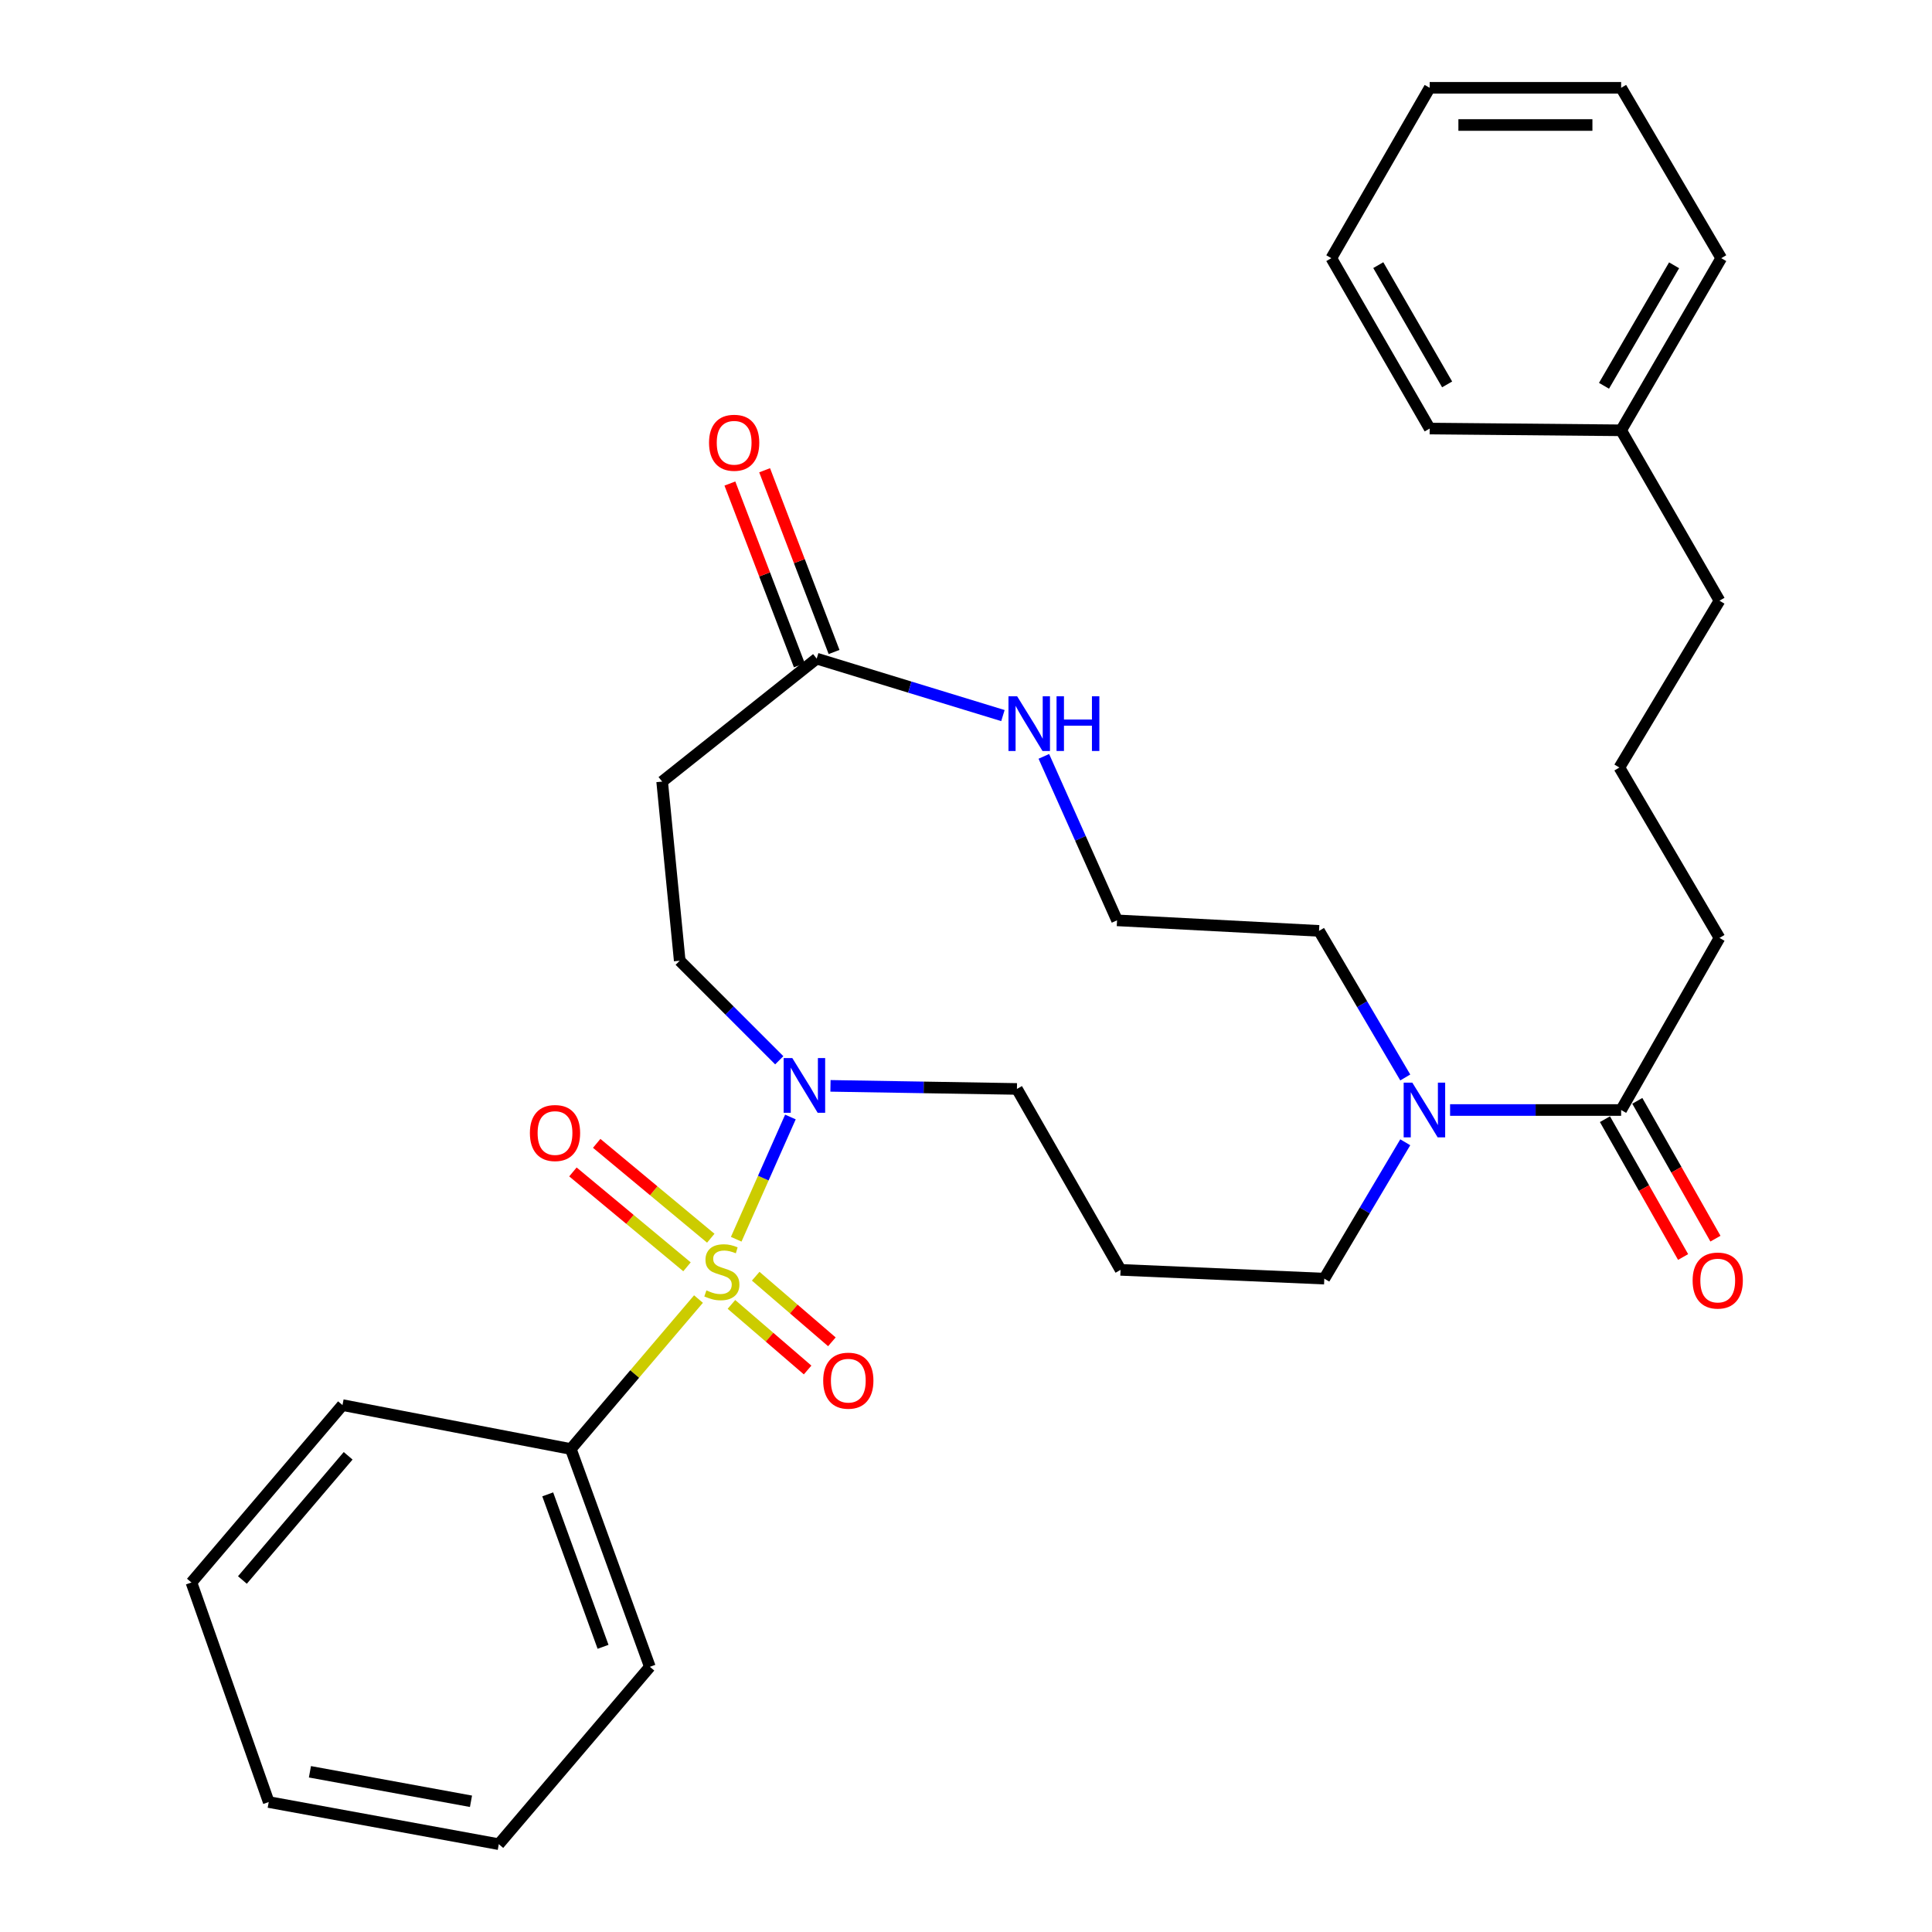 <?xml version='1.0' encoding='iso-8859-1'?>
<svg version='1.1' baseProfile='full'
              xmlns='http://www.w3.org/2000/svg'
                      xmlns:rdkit='http://www.rdkit.org/xml'
                      xmlns:xlink='http://www.w3.org/1999/xlink'
                  xml:space='preserve'
width='1000px' height='1000px' viewBox='0 0 1000 1000'>
<!-- END OF HEADER -->
<rect style='opacity:1.0;fill:#FFFFFF;stroke:none' width='1000' height='1000' x='0' y='0'> </rect>
<path class='bond-0' d='M 381.062,641.429 L 395.09,609.792' style='fill:none;fill-rule:evenodd;stroke:#CCCC00;stroke-width:6px;stroke-linecap:butt;stroke-linejoin:miter;stroke-opacity:1' />
<path class='bond-0' d='M 395.09,609.792 L 409.118,578.154' style='fill:none;fill-rule:evenodd;stroke:#0000FF;stroke-width:6px;stroke-linecap:butt;stroke-linejoin:miter;stroke-opacity:1' />
<path class='bond-1' d='M 378.592,675.155 L 398.304,692.13' style='fill:none;fill-rule:evenodd;stroke:#CCCC00;stroke-width:6px;stroke-linecap:butt;stroke-linejoin:miter;stroke-opacity:1' />
<path class='bond-1' d='M 398.304,692.13 L 418.017,709.105' style='fill:none;fill-rule:evenodd;stroke:#FF0000;stroke-width:6px;stroke-linecap:butt;stroke-linejoin:miter;stroke-opacity:1' />
<path class='bond-1' d='M 391.152,660.57 L 410.864,677.545' style='fill:none;fill-rule:evenodd;stroke:#CCCC00;stroke-width:6px;stroke-linecap:butt;stroke-linejoin:miter;stroke-opacity:1' />
<path class='bond-1' d='M 410.864,677.545 L 430.576,694.52' style='fill:none;fill-rule:evenodd;stroke:#FF0000;stroke-width:6px;stroke-linecap:butt;stroke-linejoin:miter;stroke-opacity:1' />
<path class='bond-2' d='M 367.898,640.899 L 338.373,616.346' style='fill:none;fill-rule:evenodd;stroke:#CCCC00;stroke-width:6px;stroke-linecap:butt;stroke-linejoin:miter;stroke-opacity:1' />
<path class='bond-2' d='M 338.373,616.346 L 308.849,591.794' style='fill:none;fill-rule:evenodd;stroke:#FF0000;stroke-width:6px;stroke-linecap:butt;stroke-linejoin:miter;stroke-opacity:1' />
<path class='bond-2' d='M 355.591,655.698 L 326.067,631.145' style='fill:none;fill-rule:evenodd;stroke:#CCCC00;stroke-width:6px;stroke-linecap:butt;stroke-linejoin:miter;stroke-opacity:1' />
<path class='bond-2' d='M 326.067,631.145 L 296.542,606.593' style='fill:none;fill-rule:evenodd;stroke:#FF0000;stroke-width:6px;stroke-linecap:butt;stroke-linejoin:miter;stroke-opacity:1' />
<path class='bond-3' d='M 361.537,672.39 L 328.496,711.198' style='fill:none;fill-rule:evenodd;stroke:#CCCC00;stroke-width:6px;stroke-linecap:butt;stroke-linejoin:miter;stroke-opacity:1' />
<path class='bond-3' d='M 328.496,711.198 L 295.455,750.006' style='fill:none;fill-rule:evenodd;stroke:#000000;stroke-width:6px;stroke-linecap:butt;stroke-linejoin:miter;stroke-opacity:1' />
<path class='bond-4' d='M 403.34,548.795 L 377.579,523.034' style='fill:none;fill-rule:evenodd;stroke:#0000FF;stroke-width:6px;stroke-linecap:butt;stroke-linejoin:miter;stroke-opacity:1' />
<path class='bond-4' d='M 377.579,523.034 L 351.818,497.273' style='fill:none;fill-rule:evenodd;stroke:#000000;stroke-width:6px;stroke-linecap:butt;stroke-linejoin:miter;stroke-opacity:1' />
<path class='bond-5' d='M 429.853,562.04 L 478.108,562.838' style='fill:none;fill-rule:evenodd;stroke:#0000FF;stroke-width:6px;stroke-linecap:butt;stroke-linejoin:miter;stroke-opacity:1' />
<path class='bond-5' d='M 478.108,562.838 L 526.363,563.635' style='fill:none;fill-rule:evenodd;stroke:#000000;stroke-width:6px;stroke-linecap:butt;stroke-linejoin:miter;stroke-opacity:1' />
<path class='bond-6' d='M 727.361,591.24 L 706.409,626.53' style='fill:none;fill-rule:evenodd;stroke:#0000FF;stroke-width:6px;stroke-linecap:butt;stroke-linejoin:miter;stroke-opacity:1' />
<path class='bond-6' d='M 706.409,626.53 L 685.456,661.82' style='fill:none;fill-rule:evenodd;stroke:#000000;stroke-width:6px;stroke-linecap:butt;stroke-linejoin:miter;stroke-opacity:1' />
<path class='bond-7' d='M 750.561,574.542 L 794.828,574.542' style='fill:none;fill-rule:evenodd;stroke:#0000FF;stroke-width:6px;stroke-linecap:butt;stroke-linejoin:miter;stroke-opacity:1' />
<path class='bond-7' d='M 794.828,574.542 L 839.095,574.542' style='fill:none;fill-rule:evenodd;stroke:#000000;stroke-width:6px;stroke-linecap:butt;stroke-linejoin:miter;stroke-opacity:1' />
<path class='bond-8' d='M 727.363,557.693 L 705.046,519.757' style='fill:none;fill-rule:evenodd;stroke:#0000FF;stroke-width:6px;stroke-linecap:butt;stroke-linejoin:miter;stroke-opacity:1' />
<path class='bond-8' d='M 705.046,519.757 L 682.729,481.822' style='fill:none;fill-rule:evenodd;stroke:#000000;stroke-width:6px;stroke-linecap:butt;stroke-linejoin:miter;stroke-opacity:1' />
<path class='bond-9' d='M 830.724,579.289 L 850.946,614.955' style='fill:none;fill-rule:evenodd;stroke:#000000;stroke-width:6px;stroke-linecap:butt;stroke-linejoin:miter;stroke-opacity:1' />
<path class='bond-9' d='M 850.946,614.955 L 871.169,650.621' style='fill:none;fill-rule:evenodd;stroke:#FF0000;stroke-width:6px;stroke-linecap:butt;stroke-linejoin:miter;stroke-opacity:1' />
<path class='bond-9' d='M 847.467,569.795 L 867.69,605.461' style='fill:none;fill-rule:evenodd;stroke:#000000;stroke-width:6px;stroke-linecap:butt;stroke-linejoin:miter;stroke-opacity:1' />
<path class='bond-9' d='M 867.69,605.461 L 887.912,641.128' style='fill:none;fill-rule:evenodd;stroke:#FF0000;stroke-width:6px;stroke-linecap:butt;stroke-linejoin:miter;stroke-opacity:1' />
<path class='bond-10' d='M 839.095,574.542 L 890.006,485.457' style='fill:none;fill-rule:evenodd;stroke:#000000;stroke-width:6px;stroke-linecap:butt;stroke-linejoin:miter;stroke-opacity:1' />
<path class='bond-11' d='M 422.725,340.907 L 342.729,404.542' style='fill:none;fill-rule:evenodd;stroke:#000000;stroke-width:6px;stroke-linecap:butt;stroke-linejoin:miter;stroke-opacity:1' />
<path class='bond-12' d='M 422.725,340.907 L 470.917,355.645' style='fill:none;fill-rule:evenodd;stroke:#000000;stroke-width:6px;stroke-linecap:butt;stroke-linejoin:miter;stroke-opacity:1' />
<path class='bond-12' d='M 470.917,355.645 L 519.11,370.384' style='fill:none;fill-rule:evenodd;stroke:#0000FF;stroke-width:6px;stroke-linecap:butt;stroke-linejoin:miter;stroke-opacity:1' />
<path class='bond-13' d='M 431.714,337.472 L 413.741,290.439' style='fill:none;fill-rule:evenodd;stroke:#000000;stroke-width:6px;stroke-linecap:butt;stroke-linejoin:miter;stroke-opacity:1' />
<path class='bond-13' d='M 413.741,290.439 L 395.768,243.406' style='fill:none;fill-rule:evenodd;stroke:#FF0000;stroke-width:6px;stroke-linecap:butt;stroke-linejoin:miter;stroke-opacity:1' />
<path class='bond-13' d='M 413.735,344.342 L 395.762,297.309' style='fill:none;fill-rule:evenodd;stroke:#000000;stroke-width:6px;stroke-linecap:butt;stroke-linejoin:miter;stroke-opacity:1' />
<path class='bond-13' d='M 395.762,297.309 L 377.789,250.276' style='fill:none;fill-rule:evenodd;stroke:#FF0000;stroke-width:6px;stroke-linecap:butt;stroke-linejoin:miter;stroke-opacity:1' />
<path class='bond-14' d='M 295.455,750.006 L 336.367,862.734' style='fill:none;fill-rule:evenodd;stroke:#000000;stroke-width:6px;stroke-linecap:butt;stroke-linejoin:miter;stroke-opacity:1' />
<path class='bond-14' d='M 283.498,773.482 L 312.137,852.391' style='fill:none;fill-rule:evenodd;stroke:#000000;stroke-width:6px;stroke-linecap:butt;stroke-linejoin:miter;stroke-opacity:1' />
<path class='bond-15' d='M 295.455,750.006 L 177.274,727.273' style='fill:none;fill-rule:evenodd;stroke:#000000;stroke-width:6px;stroke-linecap:butt;stroke-linejoin:miter;stroke-opacity:1' />
<path class='bond-16' d='M 342.729,404.542 L 351.818,497.273' style='fill:none;fill-rule:evenodd;stroke:#000000;stroke-width:6px;stroke-linecap:butt;stroke-linejoin:miter;stroke-opacity:1' />
<path class='bond-17' d='M 540.291,391.495 L 559.237,433.932' style='fill:none;fill-rule:evenodd;stroke:#0000FF;stroke-width:6px;stroke-linecap:butt;stroke-linejoin:miter;stroke-opacity:1' />
<path class='bond-17' d='M 559.237,433.932 L 578.182,476.368' style='fill:none;fill-rule:evenodd;stroke:#000000;stroke-width:6px;stroke-linecap:butt;stroke-linejoin:miter;stroke-opacity:1' />
<path class='bond-18' d='M 580,657.275 L 526.363,563.635' style='fill:none;fill-rule:evenodd;stroke:#000000;stroke-width:6px;stroke-linecap:butt;stroke-linejoin:miter;stroke-opacity:1' />
<path class='bond-19' d='M 580,657.275 L 685.456,661.82' style='fill:none;fill-rule:evenodd;stroke:#000000;stroke-width:6px;stroke-linecap:butt;stroke-linejoin:miter;stroke-opacity:1' />
<path class='bond-20' d='M 578.182,476.368 L 682.729,481.822' style='fill:none;fill-rule:evenodd;stroke:#000000;stroke-width:6px;stroke-linecap:butt;stroke-linejoin:miter;stroke-opacity:1' />
<path class='bond-21' d='M 890.006,485.457 L 838.187,397.271' style='fill:none;fill-rule:evenodd;stroke:#000000;stroke-width:6px;stroke-linecap:butt;stroke-linejoin:miter;stroke-opacity:1' />
<path class='bond-22' d='M 839.095,222.726 L 890.006,310.913' style='fill:none;fill-rule:evenodd;stroke:#000000;stroke-width:6px;stroke-linecap:butt;stroke-linejoin:miter;stroke-opacity:1' />
<path class='bond-23' d='M 839.095,222.726 L 890.915,133.63' style='fill:none;fill-rule:evenodd;stroke:#000000;stroke-width:6px;stroke-linecap:butt;stroke-linejoin:miter;stroke-opacity:1' />
<path class='bond-23' d='M 830.23,199.685 L 866.504,137.318' style='fill:none;fill-rule:evenodd;stroke:#000000;stroke-width:6px;stroke-linecap:butt;stroke-linejoin:miter;stroke-opacity:1' />
<path class='bond-24' d='M 839.095,222.726 L 740.002,221.817' style='fill:none;fill-rule:evenodd;stroke:#000000;stroke-width:6px;stroke-linecap:butt;stroke-linejoin:miter;stroke-opacity:1' />
<path class='bond-25' d='M 838.187,397.271 L 890.006,310.913' style='fill:none;fill-rule:evenodd;stroke:#000000;stroke-width:6px;stroke-linecap:butt;stroke-linejoin:miter;stroke-opacity:1' />
<path class='bond-26' d='M 336.367,862.734 L 258.178,954.545' style='fill:none;fill-rule:evenodd;stroke:#000000;stroke-width:6px;stroke-linecap:butt;stroke-linejoin:miter;stroke-opacity:1' />
<path class='bond-27' d='M 177.274,727.273 L 99.085,819.095' style='fill:none;fill-rule:evenodd;stroke:#000000;stroke-width:6px;stroke-linecap:butt;stroke-linejoin:miter;stroke-opacity:1' />
<path class='bond-27' d='M 180.2,753.525 L 125.468,817.8' style='fill:none;fill-rule:evenodd;stroke:#000000;stroke-width:6px;stroke-linecap:butt;stroke-linejoin:miter;stroke-opacity:1' />
<path class='bond-28' d='M 890.915,133.63 L 839.095,45.455' style='fill:none;fill-rule:evenodd;stroke:#000000;stroke-width:6px;stroke-linecap:butt;stroke-linejoin:miter;stroke-opacity:1' />
<path class='bond-29' d='M 740.002,221.817 L 689.092,133.63' style='fill:none;fill-rule:evenodd;stroke:#000000;stroke-width:6px;stroke-linecap:butt;stroke-linejoin:miter;stroke-opacity:1' />
<path class='bond-29' d='M 749.035,198.966 L 713.398,137.235' style='fill:none;fill-rule:evenodd;stroke:#000000;stroke-width:6px;stroke-linecap:butt;stroke-linejoin:miter;stroke-opacity:1' />
<path class='bond-30' d='M 258.178,954.545 L 139.088,932.731' style='fill:none;fill-rule:evenodd;stroke:#000000;stroke-width:6px;stroke-linecap:butt;stroke-linejoin:miter;stroke-opacity:1' />
<path class='bond-30' d='M 243.783,932.341 L 160.42,917.071' style='fill:none;fill-rule:evenodd;stroke:#000000;stroke-width:6px;stroke-linecap:butt;stroke-linejoin:miter;stroke-opacity:1' />
<path class='bond-31' d='M 99.085,819.095 L 139.088,932.731' style='fill:none;fill-rule:evenodd;stroke:#000000;stroke-width:6px;stroke-linecap:butt;stroke-linejoin:miter;stroke-opacity:1' />
<path class='bond-32' d='M 689.092,133.63 L 740.002,45.455' style='fill:none;fill-rule:evenodd;stroke:#000000;stroke-width:6px;stroke-linecap:butt;stroke-linejoin:miter;stroke-opacity:1' />
<path class='bond-33' d='M 839.095,45.455 L 740.002,45.455' style='fill:none;fill-rule:evenodd;stroke:#000000;stroke-width:6px;stroke-linecap:butt;stroke-linejoin:miter;stroke-opacity:1' />
<path class='bond-33' d='M 824.231,64.702 L 754.866,64.702' style='fill:none;fill-rule:evenodd;stroke:#000000;stroke-width:6px;stroke-linecap:butt;stroke-linejoin:miter;stroke-opacity:1' />
<path  class='atom-0' d='M 365.632 667.904
Q 365.952 668.024, 367.272 668.584
Q 368.592 669.144, 370.032 669.504
Q 371.512 669.824, 372.952 669.824
Q 375.632 669.824, 377.192 668.544
Q 378.752 667.224, 378.752 664.944
Q 378.752 663.384, 377.952 662.424
Q 377.192 661.464, 375.992 660.944
Q 374.792 660.424, 372.792 659.824
Q 370.272 659.064, 368.752 658.344
Q 367.272 657.624, 366.192 656.104
Q 365.152 654.584, 365.152 652.024
Q 365.152 648.464, 367.552 646.264
Q 369.992 644.064, 374.792 644.064
Q 378.072 644.064, 381.792 645.624
L 380.872 648.704
Q 377.472 647.304, 374.912 647.304
Q 372.152 647.304, 370.632 648.464
Q 369.112 649.584, 369.152 651.544
Q 369.152 653.064, 369.912 653.984
Q 370.712 654.904, 371.832 655.424
Q 372.992 655.944, 374.912 656.544
Q 377.472 657.344, 378.992 658.144
Q 380.512 658.944, 381.592 660.584
Q 382.712 662.184, 382.712 664.944
Q 382.712 668.864, 380.072 670.984
Q 377.472 673.064, 373.112 673.064
Q 370.592 673.064, 368.672 672.504
Q 366.792 671.984, 364.552 671.064
L 365.632 667.904
' fill='#CCCC00'/>
<path  class='atom-1' d='M 410.102 547.657
L 419.382 562.657
Q 420.302 564.137, 421.782 566.817
Q 423.262 569.497, 423.342 569.657
L 423.342 547.657
L 427.102 547.657
L 427.102 575.977
L 423.222 575.977
L 413.262 559.577
Q 412.102 557.657, 410.862 555.457
Q 409.662 553.257, 409.302 552.577
L 409.302 575.977
L 405.622 575.977
L 405.622 547.657
L 410.102 547.657
' fill='#0000FF'/>
<path  class='atom-2' d='M 731.015 560.382
L 740.295 575.382
Q 741.215 576.862, 742.695 579.542
Q 744.175 582.222, 744.255 582.382
L 744.255 560.382
L 748.015 560.382
L 748.015 588.702
L 744.135 588.702
L 734.175 572.302
Q 733.015 570.382, 731.775 568.182
Q 730.575 565.982, 730.215 565.302
L 730.215 588.702
L 726.535 588.702
L 726.535 560.382
L 731.015 560.382
' fill='#0000FF'/>
<path  class='atom-5' d='M 426.085 714.628
Q 426.085 707.828, 429.445 704.028
Q 432.805 700.228, 439.085 700.228
Q 445.365 700.228, 448.725 704.028
Q 452.085 707.828, 452.085 714.628
Q 452.085 721.508, 448.685 725.428
Q 445.285 729.308, 439.085 729.308
Q 432.845 729.308, 429.445 725.428
Q 426.085 721.548, 426.085 714.628
M 439.085 726.108
Q 443.405 726.108, 445.725 723.228
Q 448.085 720.308, 448.085 714.628
Q 448.085 709.068, 445.725 706.268
Q 443.405 703.428, 439.085 703.428
Q 434.765 703.428, 432.405 706.228
Q 430.085 709.028, 430.085 714.628
Q 430.085 720.348, 432.405 723.228
Q 434.765 726.108, 439.085 726.108
' fill='#FF0000'/>
<path  class='atom-6' d='M 274.274 586.449
Q 274.274 579.649, 277.634 575.849
Q 280.994 572.049, 287.274 572.049
Q 293.554 572.049, 296.914 575.849
Q 300.274 579.649, 300.274 586.449
Q 300.274 593.329, 296.874 597.249
Q 293.474 601.129, 287.274 601.129
Q 281.034 601.129, 277.634 597.249
Q 274.274 593.369, 274.274 586.449
M 287.274 597.929
Q 291.594 597.929, 293.914 595.049
Q 296.274 592.129, 296.274 586.449
Q 296.274 580.889, 293.914 578.089
Q 291.594 575.249, 287.274 575.249
Q 282.954 575.249, 280.594 578.049
Q 278.274 580.849, 278.274 586.449
Q 278.274 592.169, 280.594 595.049
Q 282.954 597.929, 287.274 597.929
' fill='#FF0000'/>
<path  class='atom-9' d='M 526.465 360.388
L 535.745 375.388
Q 536.665 376.868, 538.145 379.548
Q 539.625 382.228, 539.705 382.388
L 539.705 360.388
L 543.465 360.388
L 543.465 388.708
L 539.585 388.708
L 529.625 372.308
Q 528.465 370.388, 527.225 368.188
Q 526.025 365.988, 525.665 365.308
L 525.665 388.708
L 521.985 388.708
L 521.985 360.388
L 526.465 360.388
' fill='#0000FF'/>
<path  class='atom-9' d='M 546.865 360.388
L 550.705 360.388
L 550.705 372.428
L 565.185 372.428
L 565.185 360.388
L 569.025 360.388
L 569.025 388.708
L 565.185 388.708
L 565.185 375.628
L 550.705 375.628
L 550.705 388.708
L 546.865 388.708
L 546.865 360.388
' fill='#0000FF'/>
<path  class='atom-11' d='M 876.097 662.809
Q 876.097 656.009, 879.457 652.209
Q 882.817 648.409, 889.097 648.409
Q 895.377 648.409, 898.737 652.209
Q 902.097 656.009, 902.097 662.809
Q 902.097 669.689, 898.697 673.609
Q 895.297 677.489, 889.097 677.489
Q 882.857 677.489, 879.457 673.609
Q 876.097 669.729, 876.097 662.809
M 889.097 674.289
Q 893.417 674.289, 895.737 671.409
Q 898.097 668.489, 898.097 662.809
Q 898.097 657.249, 895.737 654.449
Q 893.417 651.609, 889.097 651.609
Q 884.777 651.609, 882.417 654.409
Q 880.097 657.209, 880.097 662.809
Q 880.097 668.529, 882.417 671.409
Q 884.777 674.289, 889.097 674.289
' fill='#FF0000'/>
<path  class='atom-12' d='M 366.995 229.168
Q 366.995 222.368, 370.355 218.568
Q 373.715 214.768, 379.995 214.768
Q 386.275 214.768, 389.635 218.568
Q 392.995 222.368, 392.995 229.168
Q 392.995 236.048, 389.595 239.968
Q 386.195 243.848, 379.995 243.848
Q 373.755 243.848, 370.355 239.968
Q 366.995 236.088, 366.995 229.168
M 379.995 240.648
Q 384.315 240.648, 386.635 237.768
Q 388.995 234.848, 388.995 229.168
Q 388.995 223.608, 386.635 220.808
Q 384.315 217.968, 379.995 217.968
Q 375.675 217.968, 373.315 220.768
Q 370.995 223.568, 370.995 229.168
Q 370.995 234.888, 373.315 237.768
Q 375.675 240.648, 379.995 240.648
' fill='#FF0000'/>
</svg>

